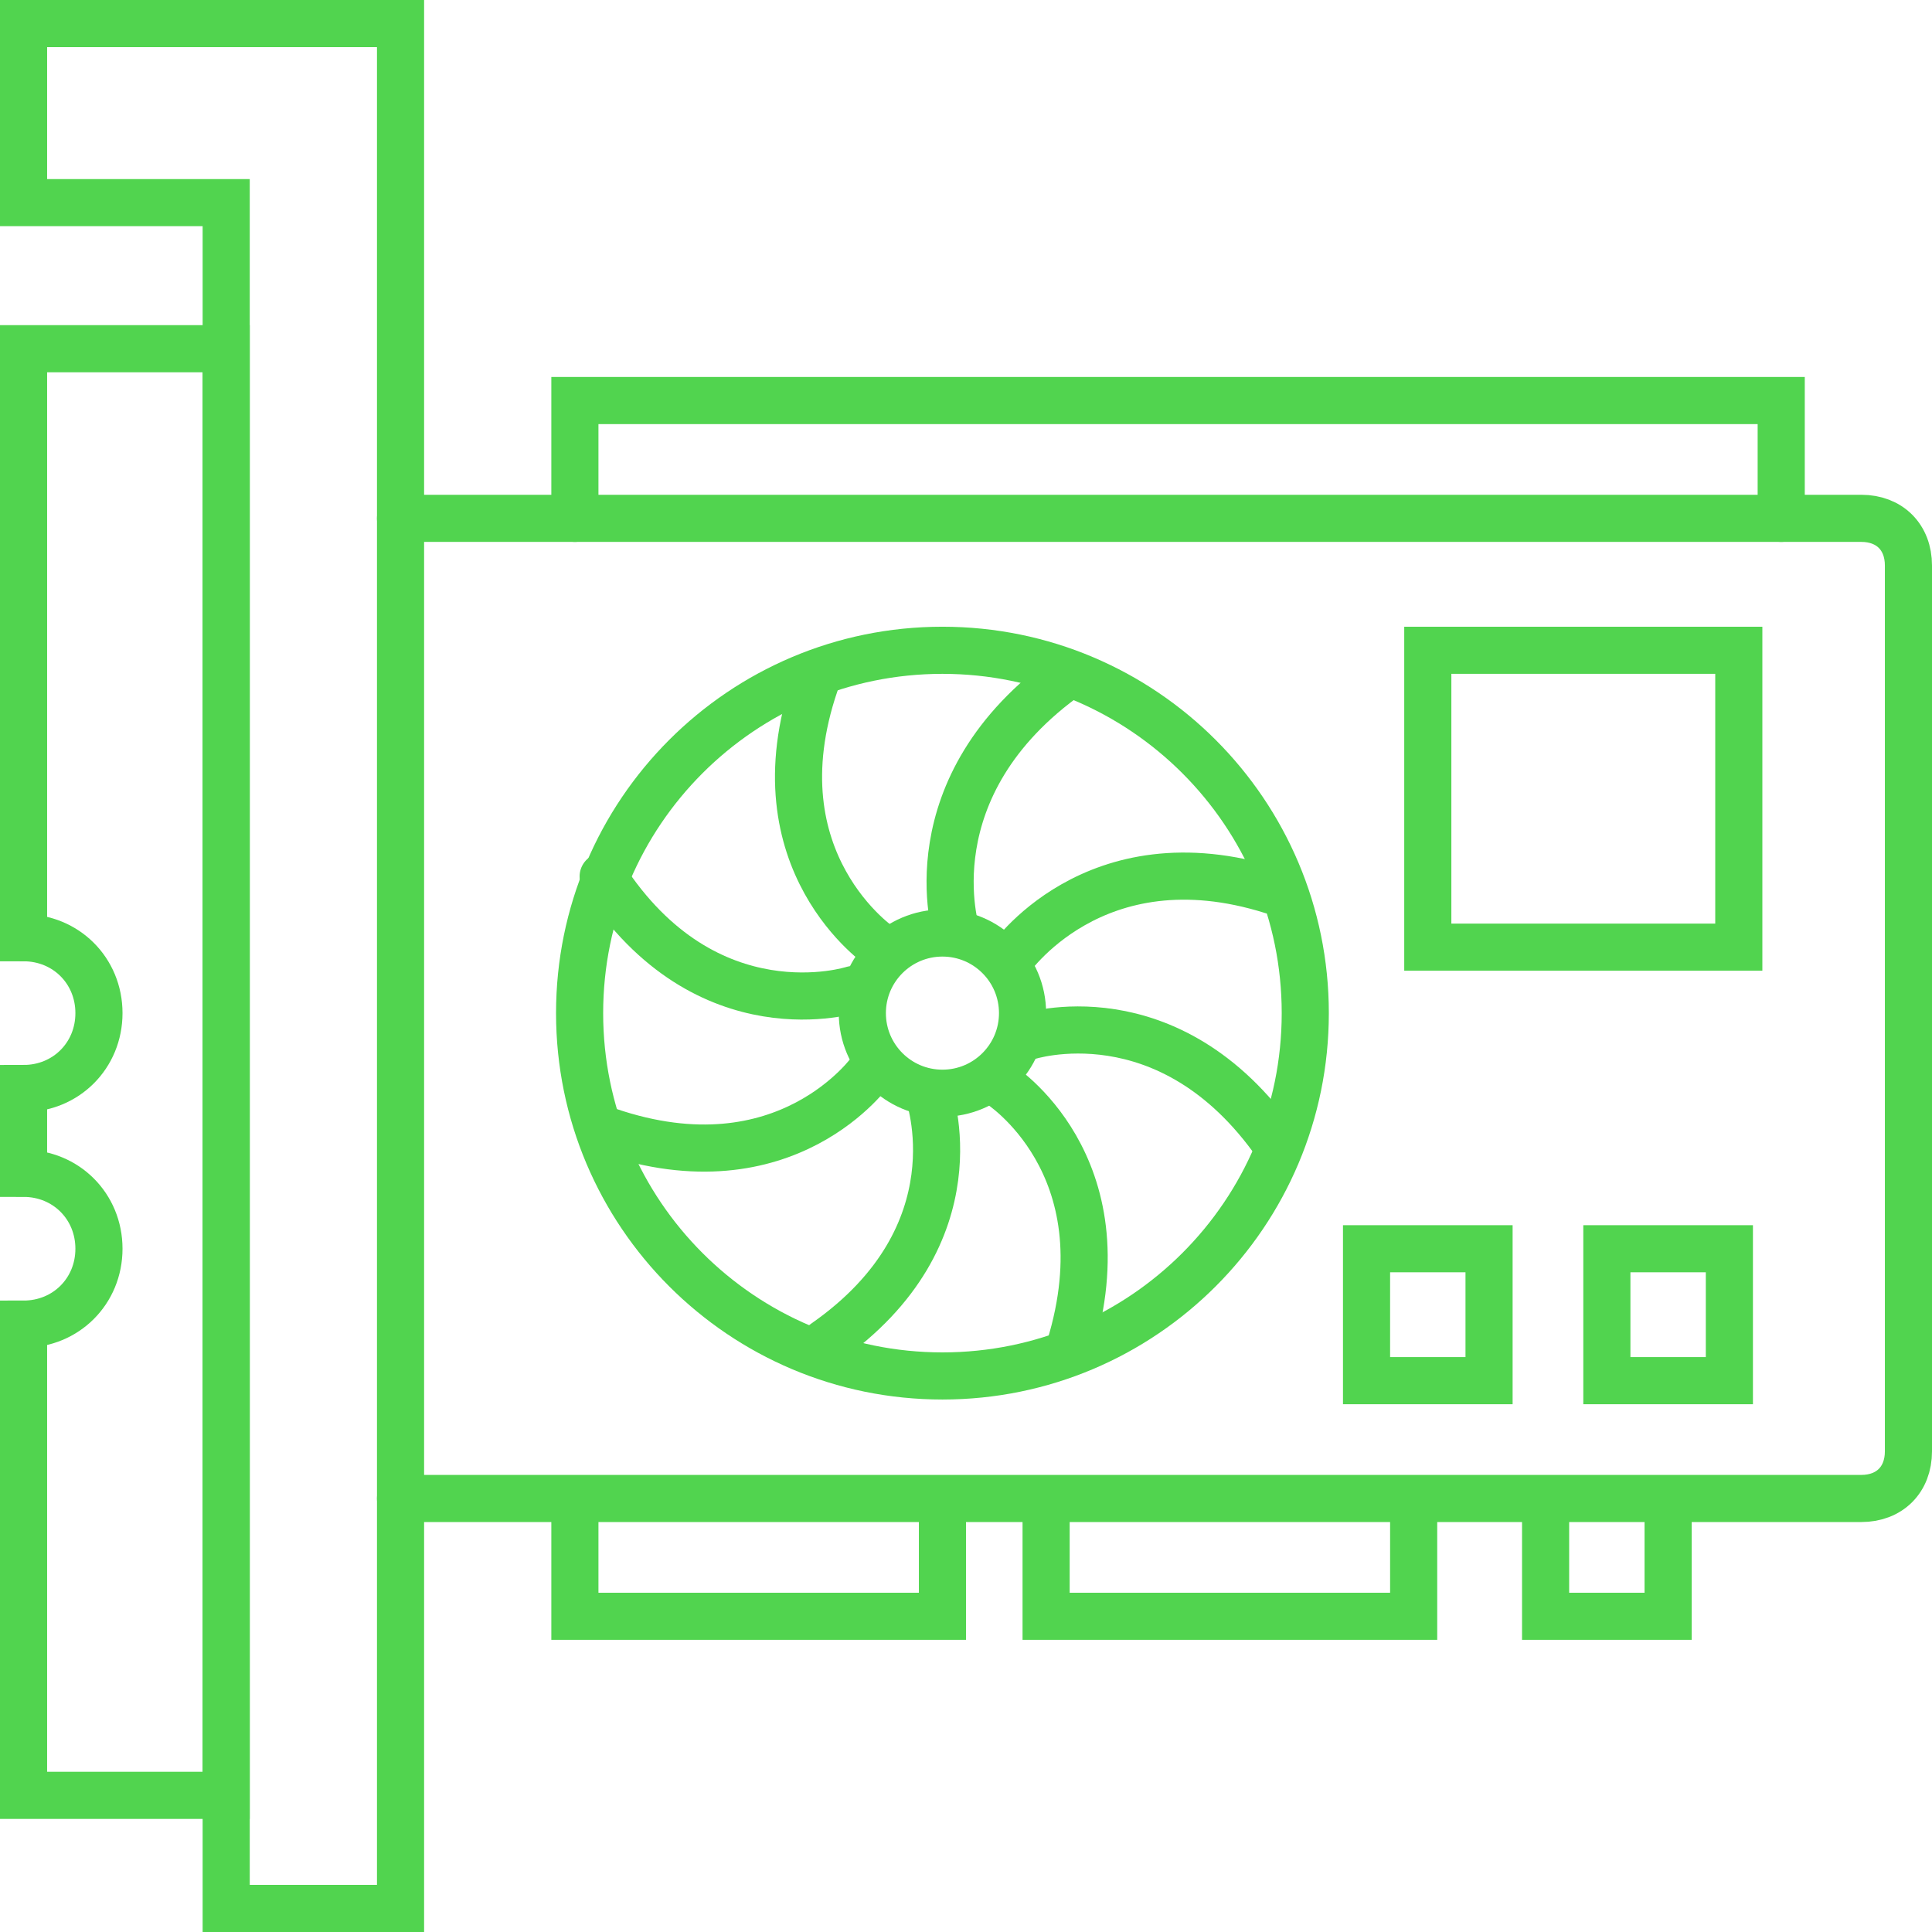 <svg width="41" height="41" viewBox="0 0 41 41" fill="none" xmlns="http://www.w3.org/2000/svg">
<path d="M0.5 0.5V4.3H4.8V40.5H8.5V0.5H0.5Z" stroke="#51D44F" stroke-miterlimit="10" stroke-linecap="round"/>
<path d="M8.5 11H39.5C40.1 11 40.5 11.4 40.5 12V30.8C40.5 31.4 40.1 31.8 39.5 31.8H8.5" stroke="#51D44F" stroke-miterlimit="10" stroke-linecap="round"/>
<path d="M12.2 11V8.5H37.8V11" stroke="#51D44F" stroke-miterlimit="10" stroke-linecap="round"/>
<path d="M12.2 31.9V34.3H20V31.9" stroke="#51D44F" stroke-miterlimit="10" stroke-linecap="round"/>
<path d="M22.2 31.9V34.3H30V31.9" stroke="#51D44F" stroke-miterlimit="10" stroke-linecap="round"/>
<path d="M32.8 31.9V34.3H35.4V31.9" stroke="#51D44F" stroke-miterlimit="10" stroke-linecap="round"/>
<path d="M0.5 7.4V19.9C1.4 19.9 2.1 20.6 2.1 21.5C2.1 22.4 1.4 23.1 0.5 23.1V24.9C1.4 24.9 2.1 25.6 2.1 26.5C2.1 27.4 1.4 28.1 0.5 28.1V38.1H4.8V7.4H0.5Z" stroke="#51D44F" stroke-miterlimit="10" stroke-linecap="round"/>
<path d="M20 29.2C24.253 29.2 27.7 25.753 27.7 21.5C27.7 17.247 24.253 13.8 20 13.8C15.747 13.8 12.3 17.247 12.3 21.5C12.3 25.753 15.747 29.2 20 29.2Z" stroke="#51D44F" stroke-miterlimit="10" stroke-linecap="round"/>
<path d="M20 23.2C20.939 23.2 21.7 22.439 21.7 21.5C21.7 20.561 20.939 19.8 20 19.8C19.061 19.8 18.3 20.561 18.3 21.5C18.3 22.439 19.061 23.2 20 23.2Z" stroke="#51D44F" stroke-miterlimit="10" stroke-linecap="round"/>
<path d="M20.3 19.8C20.3 19.8 19.3 16.7 22.7 14.3" stroke="#51D44F" stroke-miterlimit="10" stroke-linecap="round"/>
<path d="M18.7 20.1C18.7 20.1 16 18.3 17.3 14.5" stroke="#51D44F" stroke-miterlimit="10" stroke-linecap="round"/>
<path d="M18.1 21C18.1 21 15 22 12.8 18.6" stroke="#51D44F" stroke-miterlimit="10" stroke-linecap="round"/>
<path d="M18.5 22.7C18.5 22.7 16.7 25.3 12.9 24" stroke="#51D44F" stroke-miterlimit="10" stroke-linecap="round"/>
<path d="M19.7 23.2C19.7 23.2 20.8 26.2 17.5 28.5" stroke="#51D44F" stroke-miterlimit="10" stroke-linecap="round"/>
<path d="M21.2 23C21.2 23 23.9 24.7 22.7 28.6" stroke="#51D44F" stroke-miterlimit="10" stroke-linecap="round"/>
<path d="M21.8 22C21.8 22 24.8 21 27.1 24.3" stroke="#51D44F" stroke-miterlimit="10" stroke-linecap="round"/>
<path d="M21.4 20.4C21.4 20.4 23.2 17.7 27 18.9" stroke="#51D44F" stroke-miterlimit="10" stroke-linecap="round"/>
<path d="M36.9 13.8H30.3V20.1H36.9V13.8Z" stroke="#51D44F" stroke-miterlimit="10" stroke-linecap="round"/>
<path d="M31.6 26.5H29V29.3H31.6V26.5Z" stroke="#51D44F" stroke-miterlimit="10" stroke-linecap="round"/>
<path d="M36.7 26.5H34.1V29.3H36.7V26.5Z" stroke="#51D44F" stroke-miterlimit="10" stroke-linecap="round"/>
</svg>
